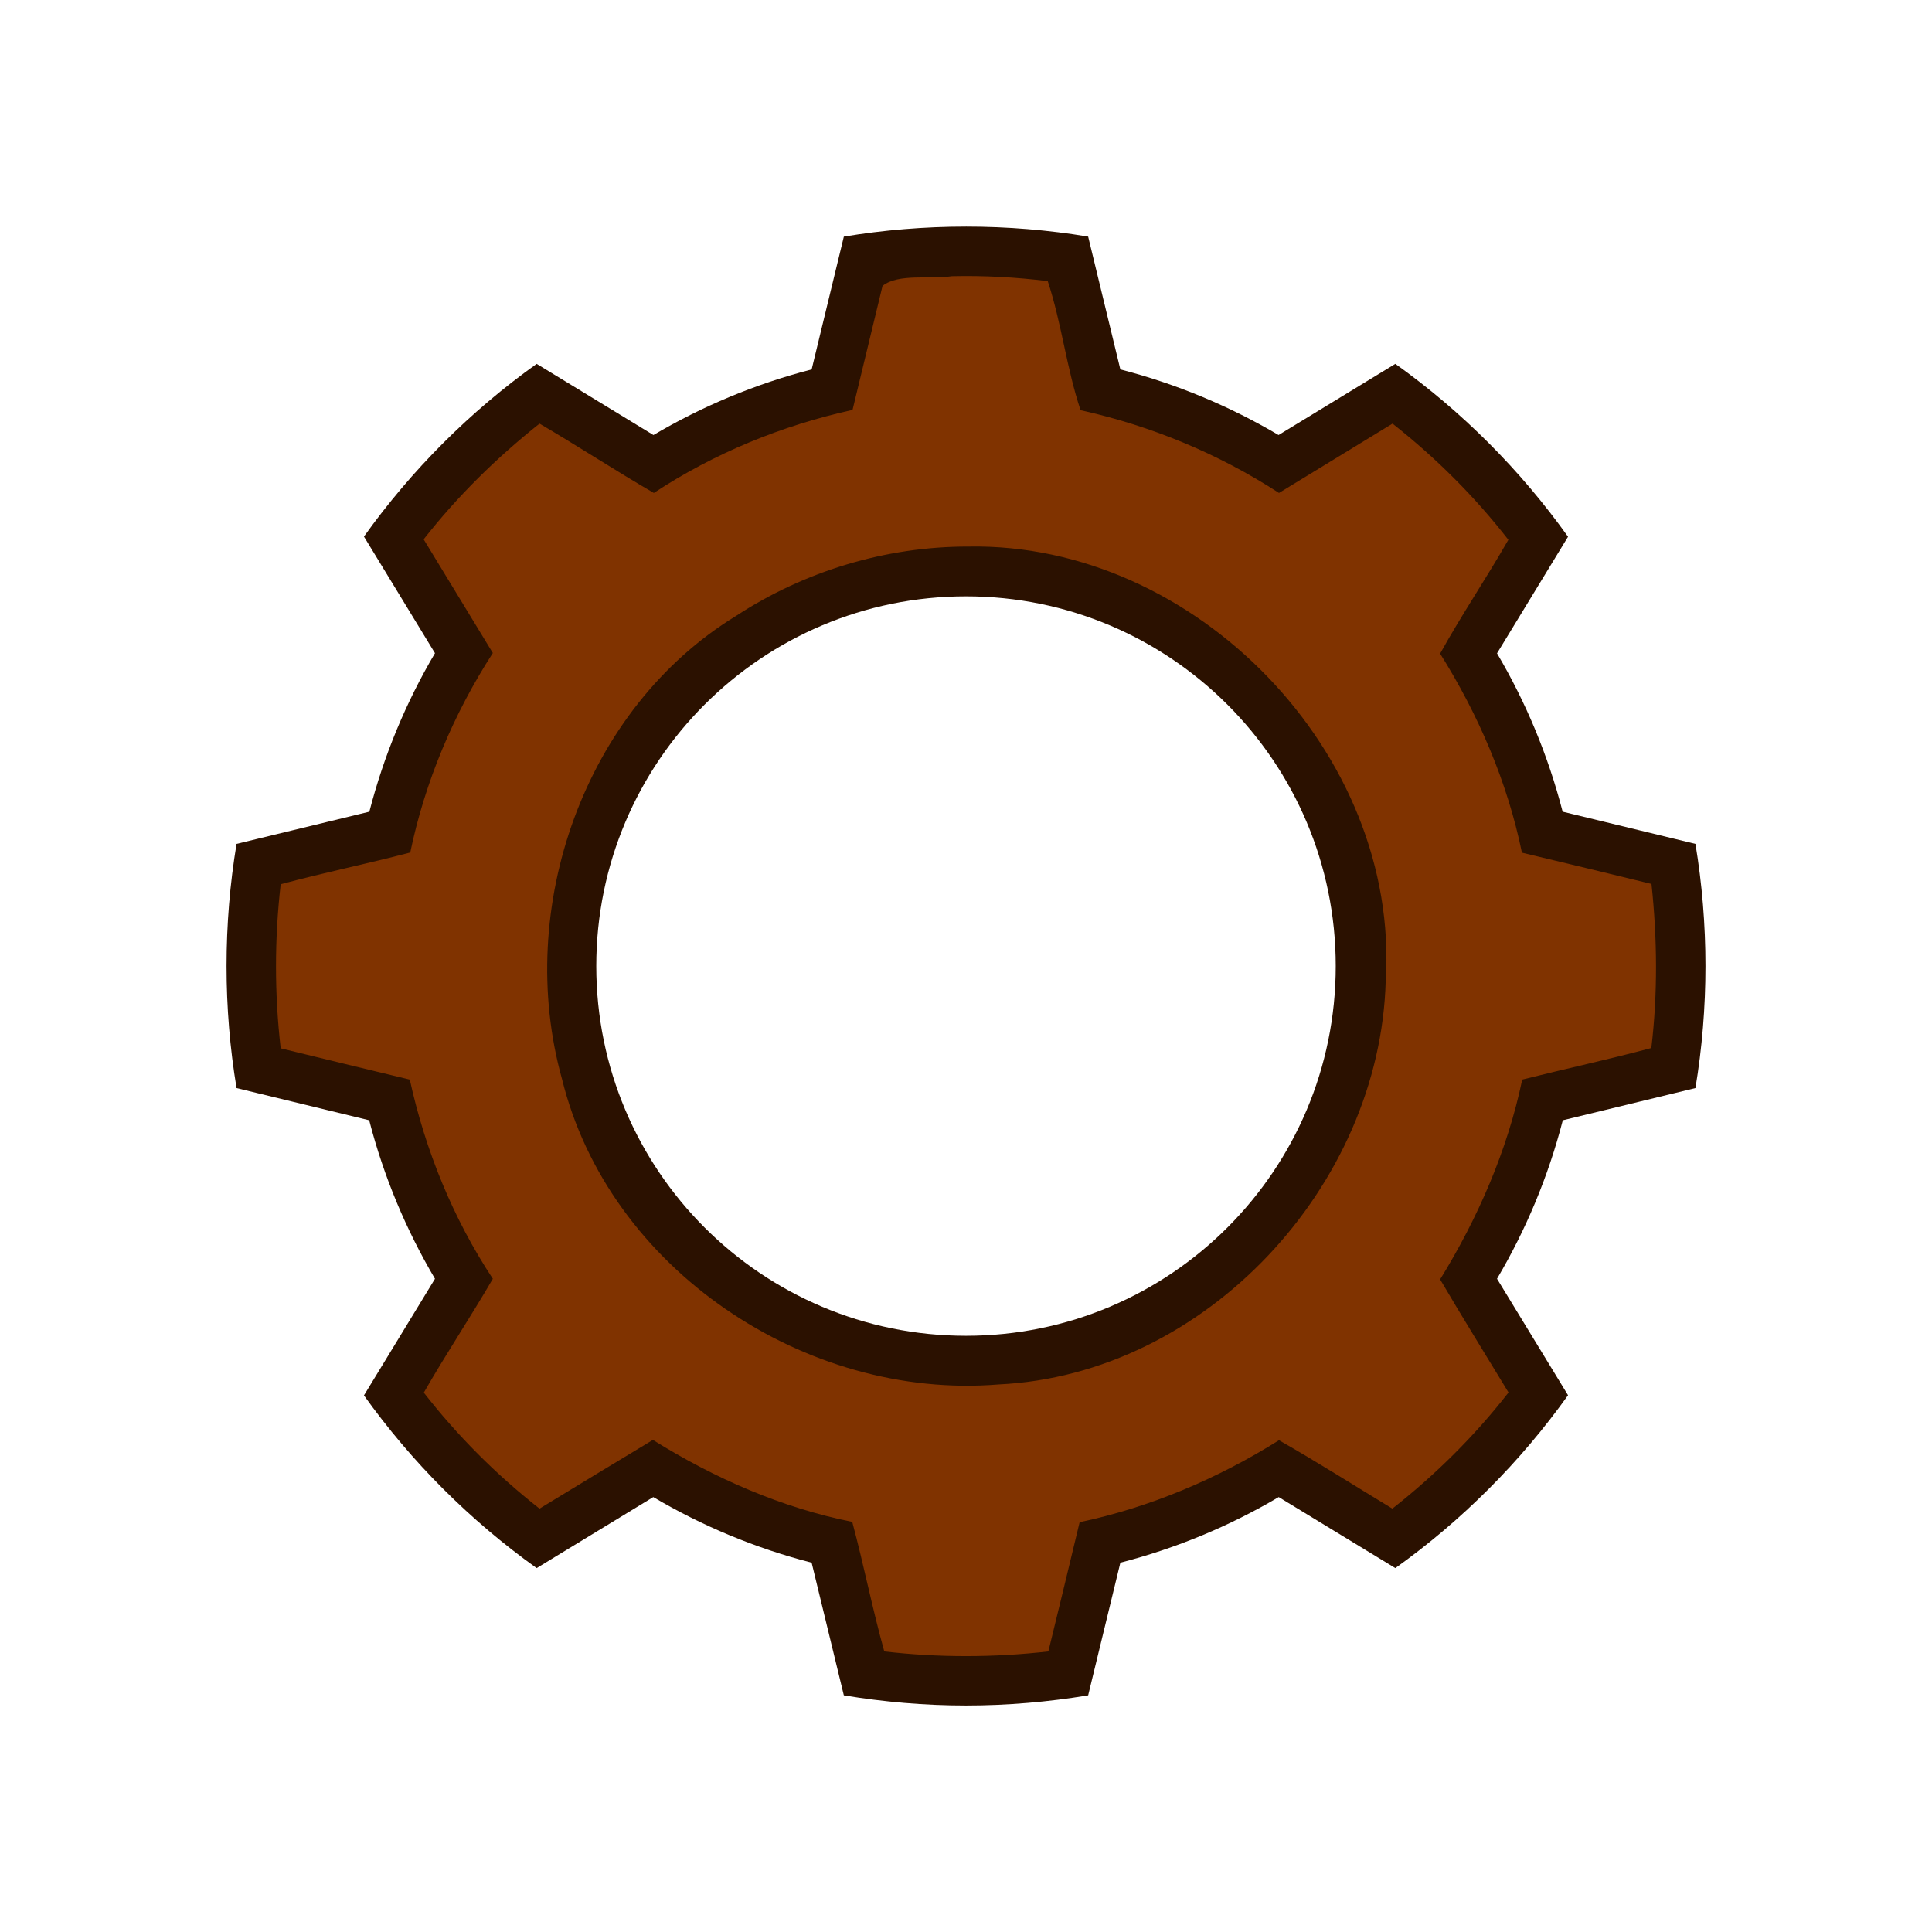 <?xml version="1.0" encoding="UTF-8" standalone="no"?>
<svg viewBox="0 0 391.906 391.935" xmlns="http://www.w3.org/2000/svg">
<defs>
<filter id="filter3002">
<feGaussianBlur result="result1" stdDeviation="3"/>
<feBlend in="result1" in2="result1" mode="multiply" result="result5"/>
<feGaussianBlur in="result5" result="result6" stdDeviation="1"/>
<feComposite in="result6" in2="result5" operator="xor" result="result8"/>
<feComposite in="result6" in2="result8" operator="xor" result="fbSourceGraphic"/>
<feSpecularLighting in="fbSourceGraphic" result="result1" specularConstant="2.2" specularExponent="55" surfaceScale="2">
<fePointLight x="-5000" y="-10000" z="20000"/>
</feSpecularLighting>
<feComposite in="result1" in2="fbSourceGraphic" operator="in" result="result2"/>
<feComposite in="fbSourceGraphic" in2="result2" k1="0" k2="2" k3="1" k4="0" operator="arithmetic" result="result4"/>
<feComposite in2="result4" operator="in" result="result91"/>
<feBlend in2="result91" mode="darken" result="fbSourceGraphic"/>
<feColorMatrix in="fbSourceGraphic" result="fbSourceGraphicAlpha" values="0 0 0 -1 0 0 0 0 -1 0 0 0 0 -1 0 0 0 0 1 0"/>
<feTurbulence baseFrequency=".08" numOctaves="5" seed="0" type="fractalNoise"/>
<feGaussianBlur result="result91" stdDeviation=".5"/>
<feDisplacementMap in="fbSourceGraphic" in2="result91" result="result1" scale="20" xChannelSelector="R" yChannelSelector="G"/>
<feComposite in="result1" in2="fbSourceGraphic" operator="atop"/>
</filter>
<filter height="1.4" id="filter3046" width="1.4" x="-.2" y="-.2">
<feTurbulence baseFrequency=".05" numOctaves="5" result="result91" type="fractalNoise"/>
<feDisplacementMap in="SourceGraphic" in2="result91" result="result5" scale="25" xChannelSelector="R" yChannelSelector="A"/>
<feComposite in="SourceGraphic" in2="result5" operator="atop" result="fbSourceGraphic"/>
<feColorMatrix in="fbSourceGraphic" result="fbSourceGraphicAlpha" values="0 0 0 -1 0 0 0 0 -1 0 0 0 0 -1 0 0 0 0 1 0"/>
<feTurbulence baseFrequency=".02" numOctaves="5" result="result1" type="fractalNoise"/>
<feComposite in="fbSourceGraphic" in2="result1" operator="in" result="result2"/>
<feColorMatrix in="result2" result="result3" values="1 0 0 0 0 0 1 0 0 0 0 0 1 0 0 0 0 0 3 -1"/>
</filter>
</defs>
<g transform="translate(-184.734,-301.439)">
<path d="m380.688,347.406c-8.44,0-16.721.692-24.781,2.031l-6.531,26.938c-11.419,2.945-22.184,7.466-32.094,13.312l-23.688-14.438c-13.521,9.657-25.37,21.513-35.031,35.031l14.406,23.656c-5.859,9.922-10.363,20.72-13.312,32.156l-26.938,6.531c-1.34,8.06-2.031,16.341-2.031,24.781s.693,16.695 2.031,24.75l26.906,6.531c2.947,11.442 7.485,22.229 13.344,32.156l-14.406,23.656c9.661,13.518 21.511,25.374 35.031,35.031l23.656-14.406c9.916,5.853 20.697,10.366 32.125,13.312l6.531,26.906c8.061,1.34 16.34,2.062 24.781,2.062s16.72-.723 24.781-2.062l6.531-26.906c11.428-2.947 22.209-7.46 32.125-13.312l23.656,14.406c13.532-9.666 25.366-21.53 35.031-35.062l-14.406-23.625c5.859-9.927 10.397-20.715 13.344-32.156l26.906-6.531c1.338-8.056 2.031-16.315 2.031-24.75 0-8.44-.692-16.721-2.031-24.781l-26.938-6.531c-2.947-11.428-7.46-22.209-13.312-32.125l14.406-23.656c-9.666-13.532-21.499-25.397-35.031-35.062l-23.688,14.438c-9.91-5.846-20.675-10.368-32.094-13.312l-6.531-26.938c-8.06-1.34-16.341-2.031-24.781-2.031zm0,75c41.421,0 75,33.579 75,75s-33.579,75-75,75-75-33.579-75-75 33.579-75 75-75z" fill="#2b1100" filter="url(#filter3002)"/>
<path d="m377.83,357.464c-4.474.684-10.874-.606-14.078,1.972-2.017,8.387-4.06,16.767-6.078,25.153-14.278,3.146-28.023,8.755-40.312,16.844-7.816-4.536-15.39-9.496-23.188-14.062-8.691,6.915-16.611,14.673-23.5,23.469 4.669,7.692 9.354,15.375 14.031,23.062-7.954,12.338-13.769,26.099-16.75,40.469-8.725,2.285-17.571,4.09-26.281,6.438-1.267,11.041-1.273,22.24 0,33.281 8.726,2.126 17.454,4.249 26.188,6.344 3.136,14.303 8.736,28.115 16.844,40.406-4.525,7.776-9.524,15.287-14,23.094 6.835,8.774 14.678,16.624 23.469,23.531 7.655-4.665 15.318-9.317 23-13.938 12.47,7.77 26.134,13.768 40.438,16.625 2.344,8.715 4.07,17.593 6.5,26.281 11.042,1.278 22.238,1.256 33.281,0 2.123-8.738 4.263-17.471 6.344-26.219 14.299-3.006 28.021-8.842 40.438-16.625 7.781,4.425 15.345,9.236 23,13.875 8.789-6.914 16.689-14.738 23.562-23.562-4.636-7.639-9.357-15.228-13.875-22.938 7.705-12.517 13.652-26.187 16.656-40.531 8.715-2.191 17.509-4.077 26.188-6.406 1.316-11.04 1.205-22.233.031-33.281-8.753-2.146-17.516-4.248-26.281-6.344-2.929-14.294-8.823-27.984-16.594-40.375 4.339-7.858 9.394-15.303 13.844-23.094-6.87-8.825-14.719-16.645-23.5-23.562-7.678,4.686-15.35,9.382-23.031,14.062-12.289-7.973-25.959-13.625-40.25-16.781-2.861-8.591-3.823-17.591-6.656-26.188-6.441-.795-12.948-1.152-19.438-1zm3.312,54.844c46.062-.862 87.586,41.916 84.685,88.062-1.11,41.665-36.508,79.911-78.525,81.904-39.196,3.213-79.091-23.42-88.567-61.965-9.655-34.593 4.456-75.077 35.312-93.938 13.893-9.083 30.388-14.088 47.094-14.062z" fill="#803300" filter="url(#filter3046)"/>
</g>
</svg>

